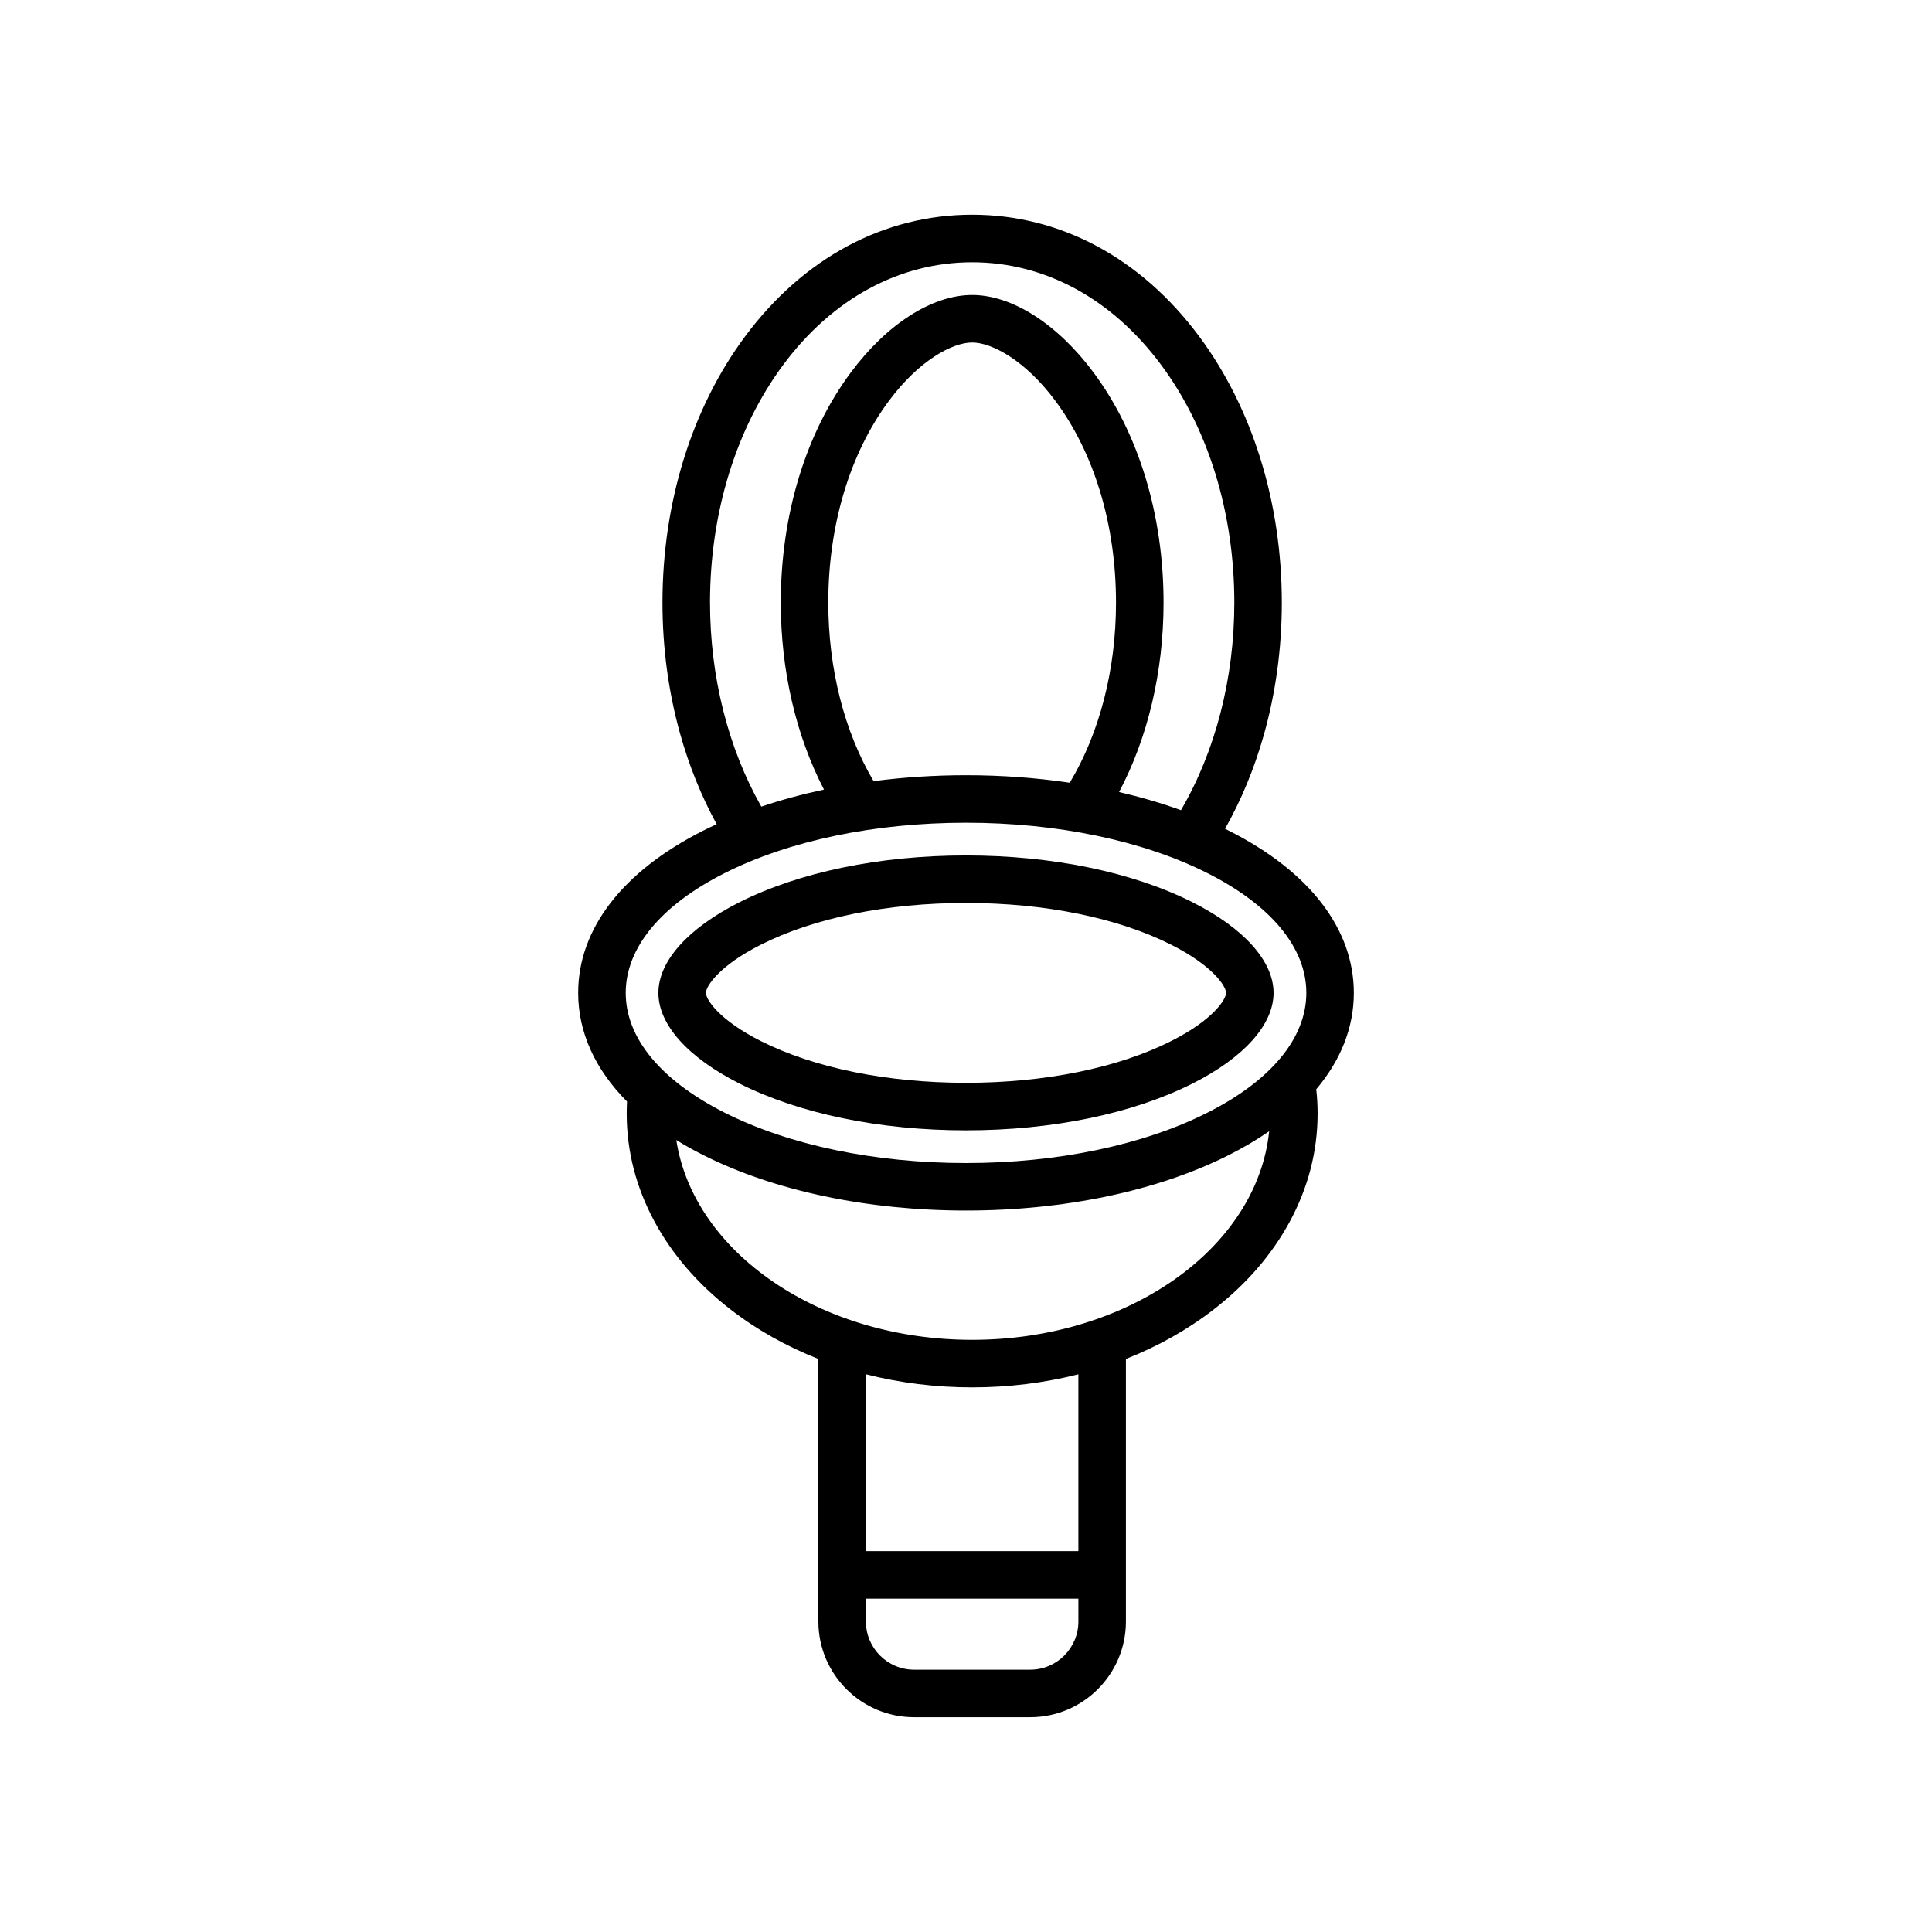 <?xml version="1.0" encoding="UTF-8"?>
<!-- Uploaded to: SVG Repo, www.svgrepo.com, Generator: SVG Repo Mixer Tools -->
<svg fill="#000000" width="800px" height="800px" version="1.1" viewBox="144 144 512 512" xmlns="http://www.w3.org/2000/svg">
 <g>
  <path d="m502.78 407.12c0-16.945-11.77-32.211-33.141-42.988-0.328-0.164-0.66-0.328-0.992-0.488 4.273-7.57 7.703-15.824 10.211-24.637 3.207-11.273 4.836-23.16 4.836-35.324 0-26.488-7.785-51.547-21.922-70.562-15.445-20.777-36.805-32.219-60.145-32.219-23.336 0-44.695 11.441-60.145 32.219-14.137 19.016-21.922 44.074-21.922 70.562 0 11.922 1.566 23.586 4.648 34.664 2.391 8.578 5.648 16.645 9.715 24.07-1.211 0.555-2.398 1.125-3.562 1.711-21.371 10.777-33.141 26.043-33.141 42.988 0 10.457 4.484 20.277 12.945 28.797-0.059 1.066-0.086 2.133-0.086 3.191 0 10.008 2.512 19.699 7.465 28.801 4.711 8.656 11.418 16.402 19.938 23.023 6.977 5.422 14.867 9.855 23.398 13.211v69.582c0 13.977 11.371 25.352 25.352 25.352h30.793c13.977 0 25.352-11.371 25.352-25.352v-69.586c8.531-3.356 16.422-7.789 23.398-13.211 8.52-6.621 15.227-14.367 19.938-23.023 4.953-9.102 7.465-18.793 7.465-28.801 0-2.144-0.121-4.301-0.359-6.441 6.523-7.719 9.961-16.383 9.961-25.539zm-170.62-103.43c0-23.797 6.902-46.188 19.438-63.047 13.012-17.5 30.781-27.137 50.035-27.137 19.258 0 37.027 9.637 50.035 27.137 12.535 16.855 19.438 39.246 19.438 63.047 0 20.047-4.996 39.375-14.141 55.016-5.191-1.879-10.68-3.484-16.402-4.809 7.644-14.449 11.789-31.934 11.789-50.207 0-23.227-6.594-44.887-18.566-60.988-9.559-12.855-21.578-20.527-32.152-20.527s-22.594 7.676-32.152 20.527c-11.973 16.102-18.566 37.762-18.566 60.988 0 17.984 4.023 35.238 11.449 49.562-5.781 1.223-11.34 2.731-16.609 4.512-8.793-15.469-13.594-34.461-13.594-54.074zm43.352 47.324c-7.762-13.148-12.004-29.781-12.004-47.324 0-20.539 5.711-39.527 16.078-53.473 7.934-10.672 16.789-15.449 22.043-15.449s14.109 4.777 22.043 15.449c10.367 13.945 16.078 32.938 16.078 53.473 0 17.746-4.332 34.527-12.254 47.742-8.844-1.312-18.078-1.996-27.492-1.996-8.352 0.004-16.566 0.539-24.492 1.578zm-39.473 24.371c17.074-8.609 39.793-13.352 63.969-13.352s46.895 4.742 63.969 13.352c16.906 8.523 26.215 19.797 26.215 31.742 0 11.941-9.309 23.215-26.215 31.742-17.074 8.609-39.789 13.352-63.969 13.352-24.176 0-46.895-4.742-63.969-13.352-16.906-8.523-26.215-19.797-26.215-31.742 0-11.945 9.309-23.219 26.215-31.742zm80.988 211.1h-30.793c-7.031 0-12.754-5.723-12.754-12.754v-6.07h56.301v6.07c0 7.031-5.723 12.754-12.754 12.754zm12.754-31.418h-56.301v-46.871c8.98 2.285 18.453 3.473 28.148 3.473 9.699 0 19.172-1.188 28.152-3.473zm-28.148-55.996c-40.41 0-73.824-23.18-78.41-52.953 2.246 1.391 4.629 2.723 7.144 3.988 18.797 9.48 43.531 14.699 69.641 14.699s50.84-5.219 69.637-14.699c3.887-1.961 7.457-4.07 10.695-6.312-3.156 30.883-37.25 55.277-78.707 55.277z"/>
  <path d="m339.93 431.13c15.887 8.012 37.219 12.422 60.066 12.422s44.18-4.41 60.066-12.422c13.633-6.875 21.449-15.621 21.449-24.004 0-8.379-7.82-17.129-21.449-24-15.887-8.012-37.219-12.422-60.066-12.422s-44.18 4.41-60.066 12.422c-13.633 6.875-21.449 15.621-21.449 24-0.004 8.383 7.816 17.129 21.449 24.004zm5.672-36.758c14.16-7.141 33.48-11.074 54.395-11.074s40.234 3.934 54.395 11.074c10.977 5.535 14.527 10.984 14.527 12.754 0 1.773-3.551 7.223-14.527 12.754-14.16 7.141-33.477 11.074-54.395 11.074-20.914 0-40.234-3.934-54.395-11.074-10.977-5.535-14.527-10.984-14.527-12.754s3.551-7.219 14.527-12.754z"/>
 </g>
</svg>